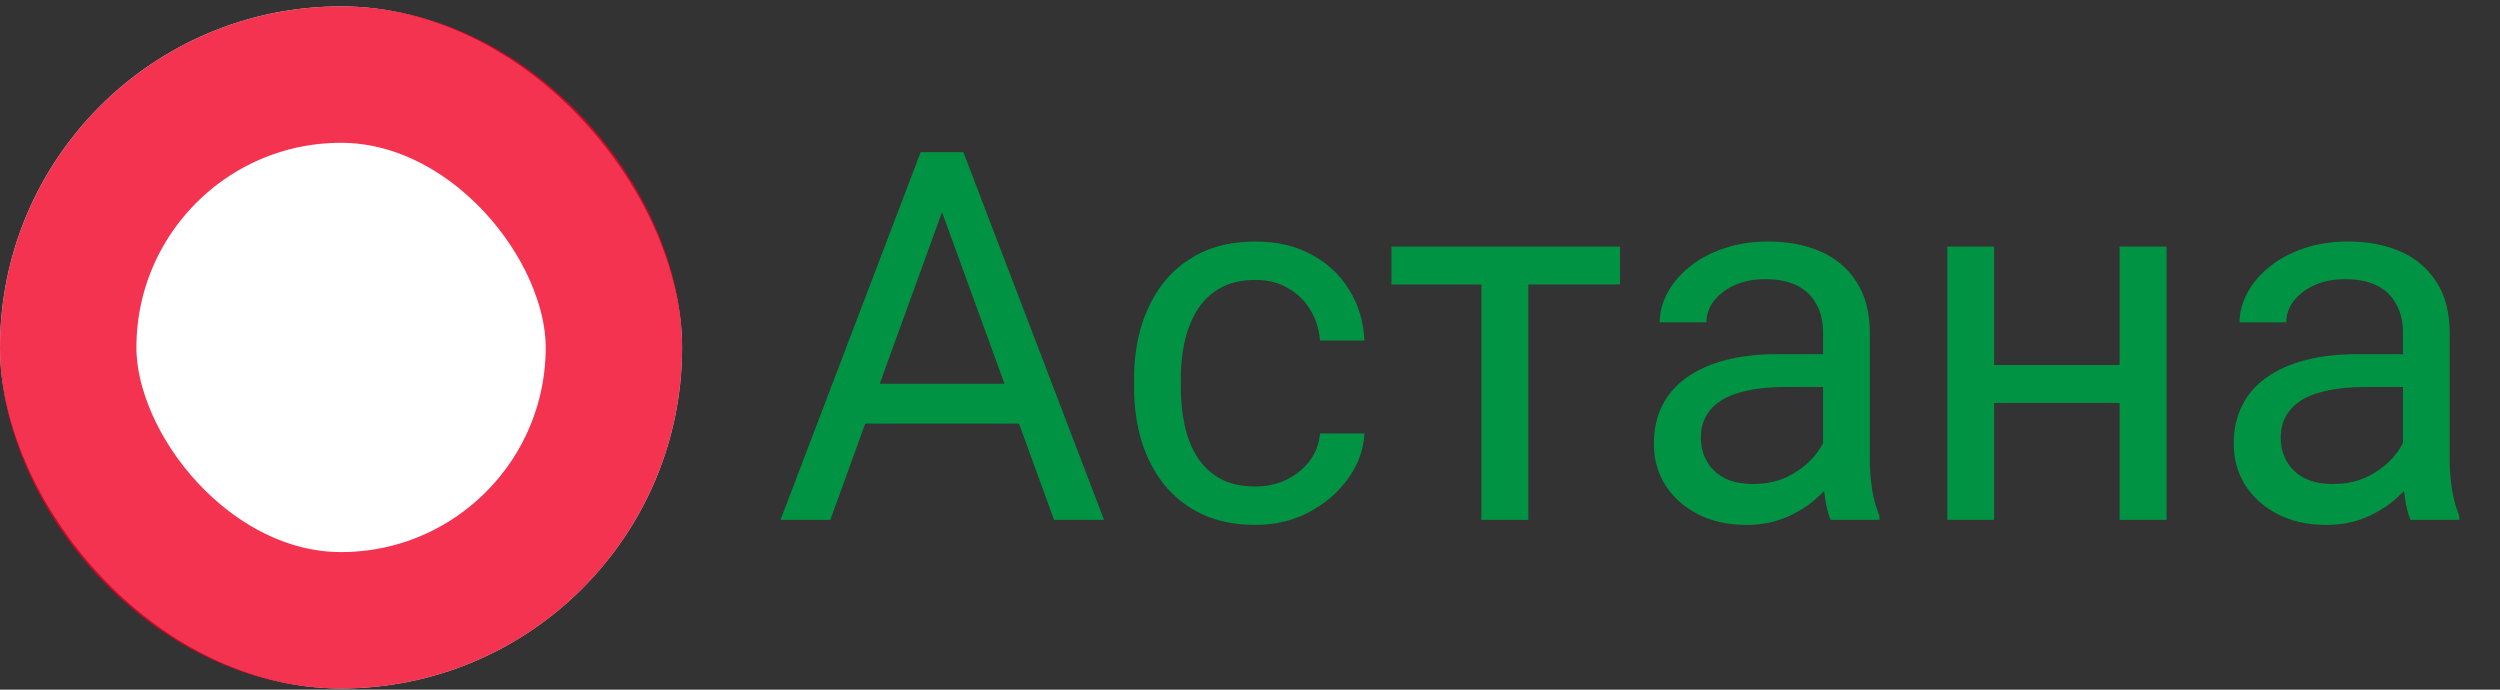 <?xml version="1.0" encoding="UTF-8"?> <svg xmlns="http://www.w3.org/2000/svg" width="87" height="24" viewBox="0 0 87 24" fill="none"><rect x="0" y="0" width="87" height="24" fill="#333333" stroke="none"/><rect y="0.222" width="23.737" height="23.737" rx="11.869" fill="white"></rect><rect x="2.374" y="2.596" width="18.99" height="18.99" rx="9.495" stroke="#F00023" stroke-opacity="0.8" stroke-width="4.747"></rect><path d="M33.13 6.428L28.894 18.091H27.162L32.04 5.294H33.156L33.13 6.428ZM36.681 18.091L32.435 6.428L32.409 5.294H33.525L38.421 18.091H36.681ZM36.461 13.353V14.742H29.271V13.353H36.461ZM43.694 16.93C44.081 16.93 44.438 16.851 44.767 16.693C45.095 16.535 45.364 16.318 45.575 16.043C45.786 15.761 45.906 15.442 45.935 15.085H47.482C47.453 15.647 47.263 16.172 46.911 16.658C46.565 17.139 46.111 17.528 45.549 17.827C44.986 18.12 44.368 18.266 43.694 18.266C42.98 18.266 42.355 18.14 41.822 17.889C41.295 17.637 40.855 17.291 40.504 16.851C40.158 16.412 39.898 15.908 39.722 15.34C39.552 14.765 39.467 14.159 39.467 13.52V13.151C39.467 12.512 39.552 11.909 39.722 11.341C39.898 10.766 40.158 10.26 40.504 9.82C40.855 9.381 41.295 9.035 41.822 8.783C42.355 8.531 42.98 8.405 43.694 8.405C44.438 8.405 45.089 8.557 45.645 8.862C46.202 9.161 46.639 9.571 46.955 10.093C47.277 10.608 47.453 11.194 47.482 11.85H45.935C45.906 11.458 45.795 11.103 45.602 10.787C45.414 10.47 45.156 10.219 44.828 10.031C44.506 9.838 44.128 9.741 43.694 9.741C43.196 9.741 42.777 9.841 42.438 10.04C42.103 10.233 41.837 10.497 41.638 10.831C41.444 11.159 41.304 11.525 41.216 11.93C41.134 12.328 41.093 12.735 41.093 13.151V13.52C41.093 13.936 41.134 14.347 41.216 14.751C41.298 15.155 41.435 15.521 41.629 15.849C41.828 16.178 42.095 16.441 42.429 16.64C42.769 16.834 43.19 16.93 43.694 16.93ZM53.187 8.581V18.091H51.552V8.581H53.187ZM56.377 8.581V9.899H48.423V8.581H56.377ZM63.443 16.465V11.569C63.443 11.194 63.367 10.869 63.215 10.594C63.068 10.312 62.846 10.095 62.547 9.943C62.248 9.791 61.879 9.715 61.44 9.715C61.029 9.715 60.669 9.785 60.358 9.926C60.054 10.066 59.813 10.251 59.638 10.479C59.468 10.708 59.383 10.954 59.383 11.218H57.757C57.757 10.878 57.845 10.541 58.02 10.207C58.196 9.873 58.448 9.571 58.776 9.302C59.11 9.026 59.509 8.809 59.972 8.651C60.44 8.487 60.962 8.405 61.536 8.405C62.227 8.405 62.837 8.522 63.364 8.757C63.898 8.991 64.314 9.346 64.612 9.82C64.917 10.289 65.069 10.878 65.069 11.587V16.016C65.069 16.333 65.096 16.67 65.148 17.027C65.207 17.385 65.292 17.692 65.403 17.95V18.091H63.707C63.625 17.903 63.56 17.654 63.514 17.344C63.467 17.027 63.443 16.734 63.443 16.465ZM63.725 12.325L63.742 13.468H62.099C61.636 13.468 61.223 13.506 60.859 13.582C60.496 13.652 60.191 13.761 59.945 13.907C59.699 14.053 59.512 14.238 59.383 14.461C59.254 14.678 59.19 14.932 59.19 15.225C59.19 15.524 59.257 15.797 59.392 16.043C59.526 16.289 59.728 16.485 59.998 16.632C60.273 16.772 60.61 16.843 61.009 16.843C61.507 16.843 61.946 16.737 62.327 16.526C62.708 16.315 63.01 16.057 63.232 15.753C63.461 15.448 63.584 15.152 63.602 14.865L64.296 15.647C64.255 15.893 64.144 16.166 63.962 16.465C63.78 16.764 63.537 17.051 63.232 17.326C62.934 17.596 62.576 17.821 62.16 18.003C61.75 18.178 61.287 18.266 60.772 18.266C60.127 18.266 59.562 18.14 59.075 17.889C58.595 17.637 58.22 17.3 57.95 16.878C57.687 16.45 57.555 15.973 57.555 15.445C57.555 14.935 57.654 14.487 57.853 14.1C58.053 13.708 58.34 13.383 58.715 13.125C59.09 12.861 59.541 12.662 60.068 12.527C60.596 12.392 61.185 12.325 61.835 12.325H63.725ZM74.078 12.703V14.021H69.051V12.703H74.078ZM69.394 8.581V18.091H67.768V8.581H69.394ZM75.397 8.581V18.091H73.762V8.581H75.397ZM83.623 16.465V11.569C83.623 11.194 83.547 10.869 83.394 10.594C83.248 10.312 83.025 10.095 82.727 9.943C82.428 9.791 82.059 9.715 81.619 9.715C81.209 9.715 80.849 9.785 80.538 9.926C80.233 10.066 79.993 10.251 79.817 10.479C79.647 10.708 79.562 10.954 79.562 11.218H77.936C77.936 10.878 78.024 10.541 78.2 10.207C78.376 9.873 78.628 9.571 78.956 9.302C79.29 9.026 79.689 8.809 80.151 8.651C80.62 8.487 81.142 8.405 81.716 8.405C82.407 8.405 83.017 8.522 83.544 8.757C84.077 8.991 84.493 9.346 84.792 9.82C85.097 10.289 85.249 10.878 85.249 11.587V16.016C85.249 16.333 85.275 16.67 85.328 17.027C85.387 17.385 85.472 17.692 85.583 17.95V18.091H83.887C83.805 17.903 83.74 17.654 83.693 17.344C83.647 17.027 83.623 16.734 83.623 16.465ZM83.904 12.325L83.922 13.468H82.278C81.815 13.468 81.402 13.506 81.039 13.582C80.676 13.652 80.371 13.761 80.125 13.907C79.879 14.053 79.691 14.238 79.562 14.461C79.434 14.678 79.369 14.932 79.369 15.225C79.369 15.524 79.436 15.797 79.571 16.043C79.706 16.289 79.908 16.485 80.178 16.632C80.453 16.772 80.79 16.843 81.189 16.843C81.686 16.843 82.126 16.737 82.507 16.526C82.888 16.315 83.189 16.057 83.412 15.753C83.641 15.448 83.764 15.152 83.781 14.865L84.476 15.647C84.435 15.893 84.323 16.166 84.142 16.465C83.96 16.764 83.717 17.051 83.412 17.326C83.113 17.596 82.756 17.821 82.34 18.003C81.93 18.178 81.467 18.266 80.951 18.266C80.307 18.266 79.741 18.14 79.255 17.889C78.774 17.637 78.399 17.3 78.13 16.878C77.866 16.45 77.734 15.973 77.734 15.445C77.734 14.935 77.834 14.487 78.033 14.1C78.232 13.708 78.519 13.383 78.894 13.125C79.269 12.861 79.721 12.662 80.248 12.527C80.775 12.392 81.364 12.325 82.015 12.325H83.904Z" fill="#009343"></path></svg> 